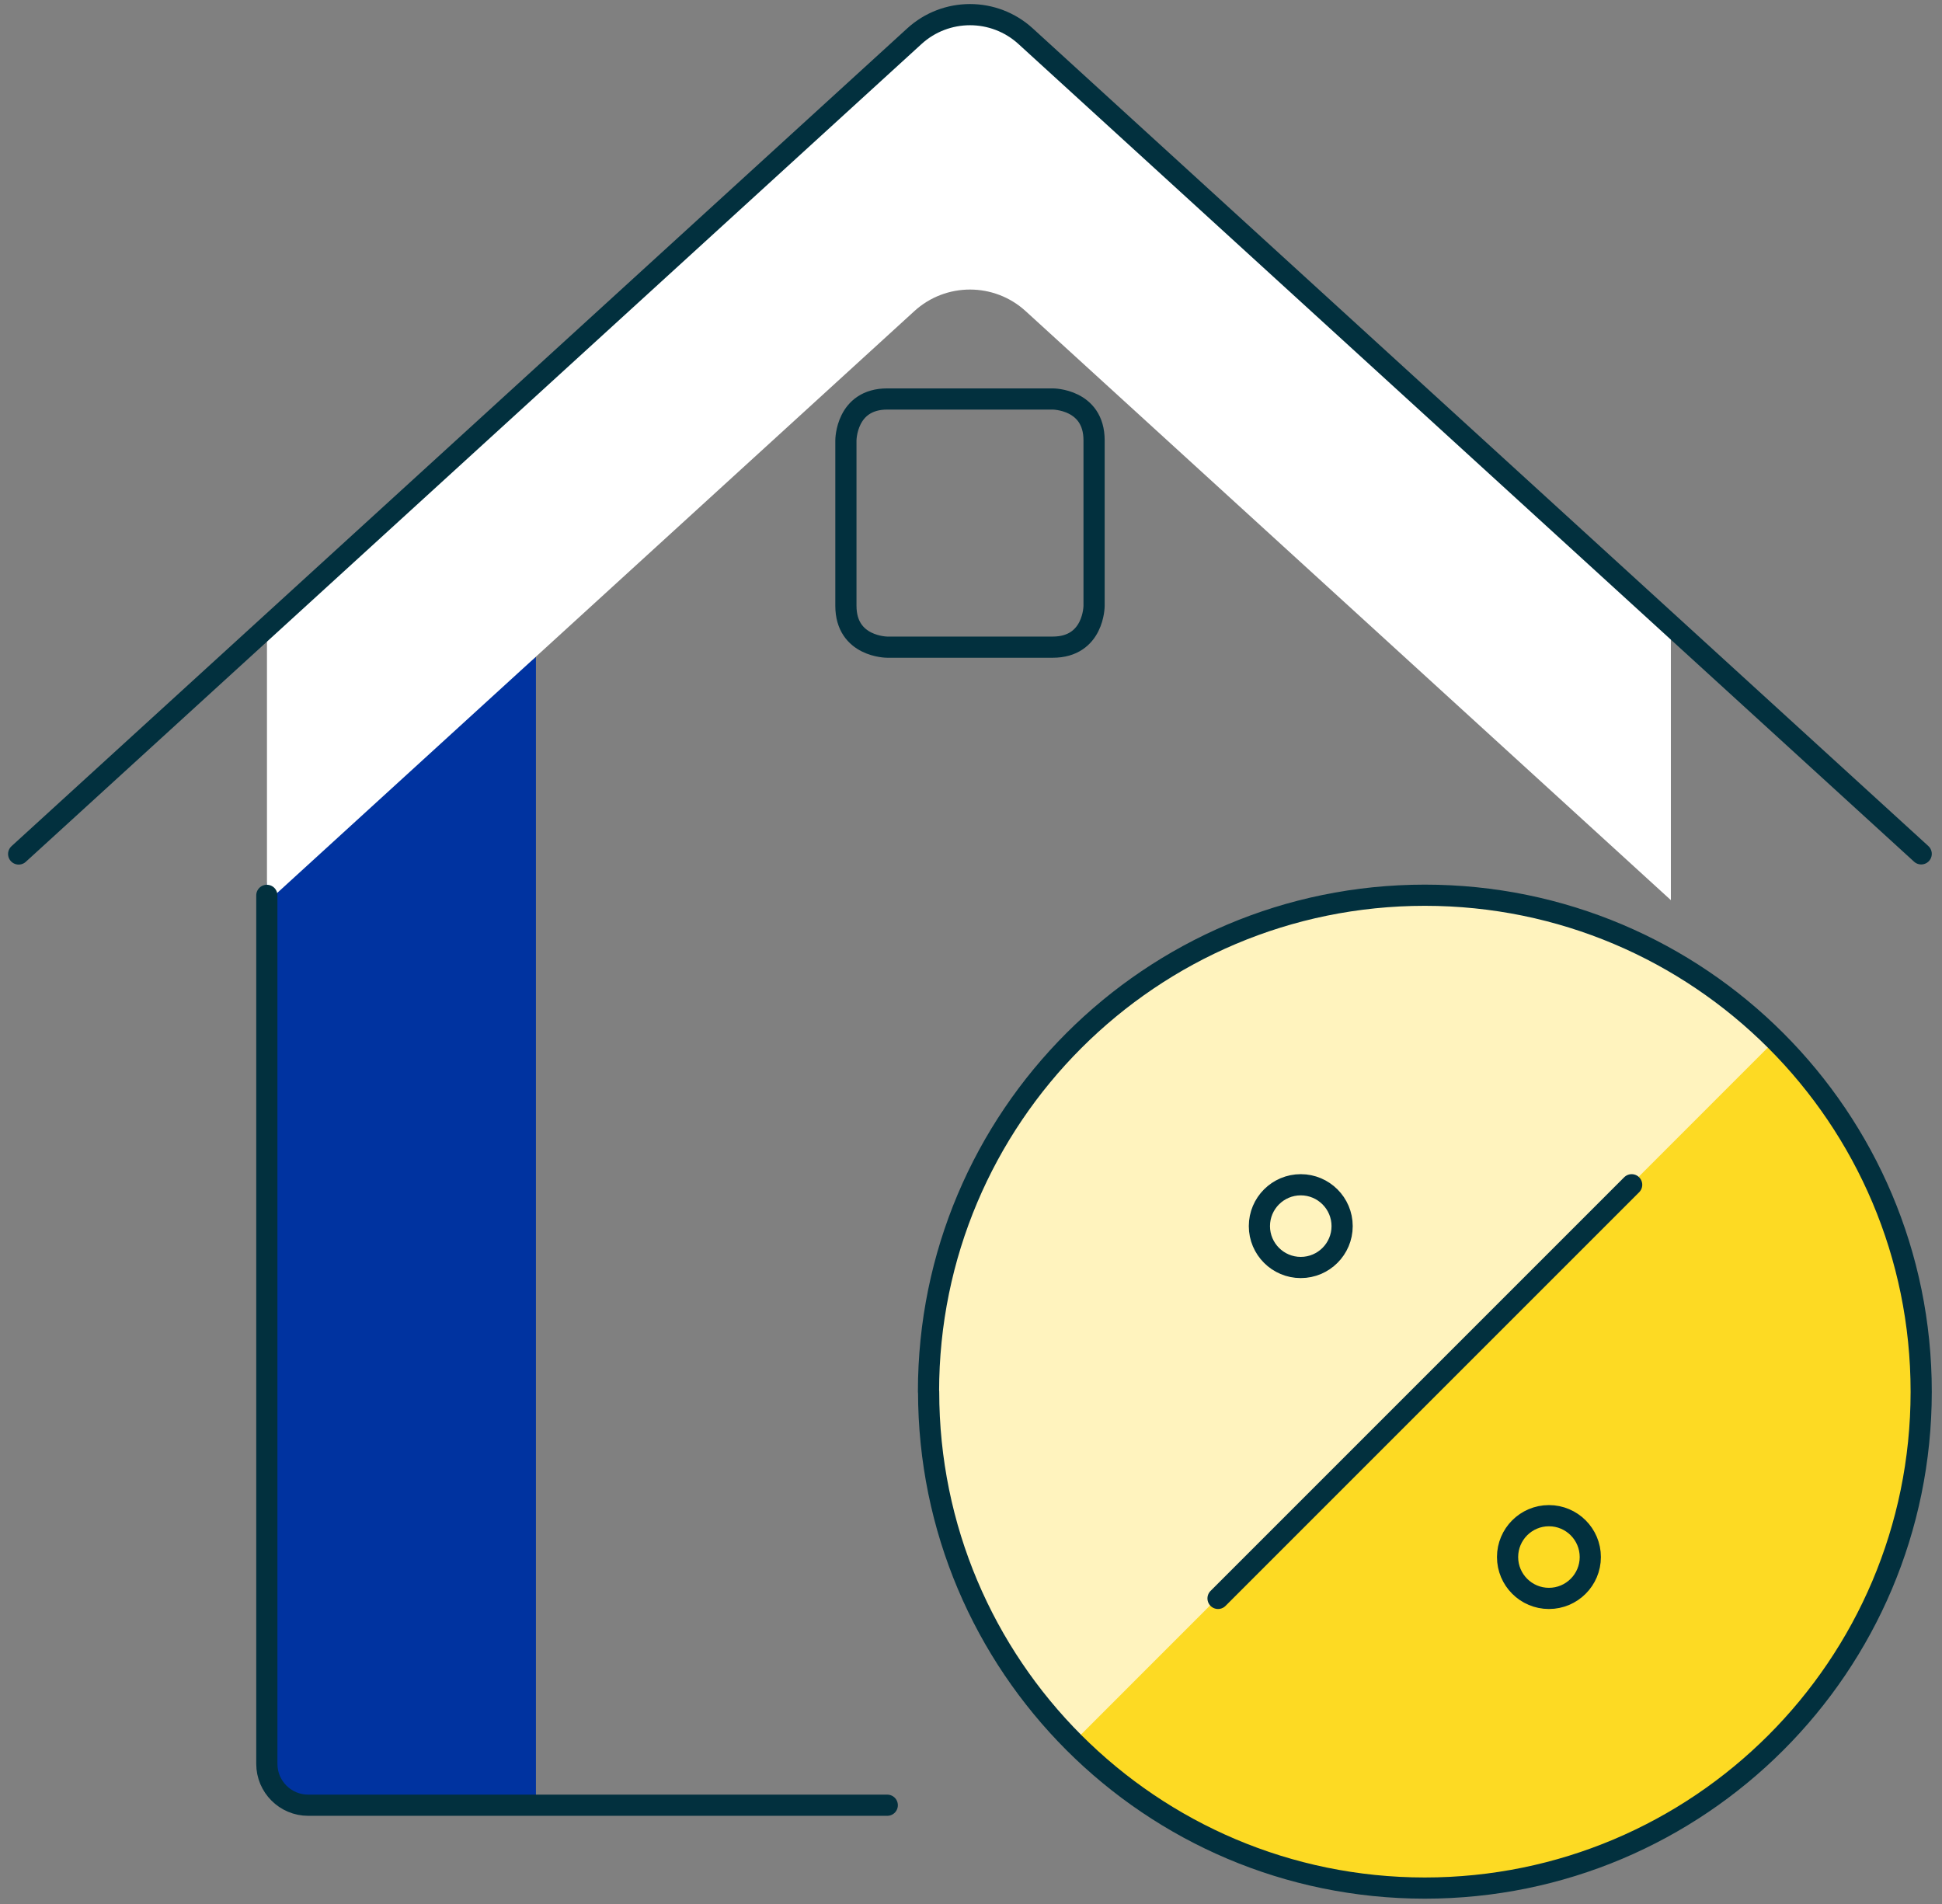 <?xml version="1.0" encoding="UTF-8"?>
<svg width="154px" height="151px" viewBox="0 0 154 151" version="1.1" xmlns="http://www.w3.org/2000/svg" xmlns:xlink="http://www.w3.org/1999/xlink">
    <rect x="0" y="0" width="154" height="151" fill="#808080" stroke="none"/>
    <title>product cards_Home Equity</title>
    <g id="DSM" stroke="none" stroke-width="1" fill="none" fill-rule="evenodd">
        <g id="2023-Icons" transform="translate(-602, -476)">
            <g id="product-cards_Home-Equity" transform="translate(603.48, 477.161)">
                <path d="M19.69,68.838 L19.69,138.708 C19.69,140.518 21.16,141.988 22.97,141.988 L37.74,141.988 C39.55,141.988 41.02,143.798 41.02,141.988 C41.02,140.781 41.02,110.425 41.02,50.92 L19.69,68.838 Z" id="Path" fill="#0033A0" fill-rule="nonzero"></path>
                <path d="M79.86,1.718 C77.36,-0.573 73.52,-0.573 71.02,1.718 L19.69,48.587 L19.69,70.388 L71.02,23.517 C73.52,21.227 77.36,21.227 79.86,23.517 L131.02,70.218 L131.02,48.428 L79.86,1.728 L79.86,1.718 Z" id="Path" fill="#FFFFFF" fill-rule="nonzero"></path>
                <path d="M19.68,69.838 L19.68,138.708 C19.68,140.518 21.15,141.988 22.96,141.988 L68.88,141.988" id="Path" stroke="#02303E" stroke-width="1.68" stroke-linecap="round" stroke-linejoin="round"></path>
                <path d="M0,66.558 L71.02,1.718 C73.52,-0.573 77.36,-0.573 79.86,1.718 L150.87,66.547" id="Path" stroke="#02303E" stroke-width="1.68" stroke-linecap="round" stroke-linejoin="round"></path>
                <path d="M68.88,30.477 L82,30.477 C82,30.477 85.28,30.477 85.28,33.758 L85.28,46.877 C85.28,46.877 85.28,50.157 82,50.157 L68.88,50.157 C68.88,50.157 65.6,50.157 65.6,46.877 L65.6,33.758 C65.6,33.758 65.6,30.477 68.88,30.477" id="Path" stroke="#02303E" stroke-width="1.68" stroke-linecap="round" stroke-linejoin="round" fill-rule="nonzero"></path>
                <path d="M72.16,109.188 C72.16,130.928 89.76,148.548 111.5,148.558 C133.24,148.558 150.86,130.958 150.87,109.218 L150.87,109.188 C150.87,87.448 133.25,69.828 111.51,69.828 C89.77,69.828 72.15,87.448 72.15,109.188 L72.15,109.188" id="Path" fill="#FDDA23" fill-rule="nonzero"></path>
                <path d="M111.51,69.838 C89.77,69.838 72.16,87.468 72.16,109.198 C72.16,119.618 76.29,129.607 83.65,136.977 L139.3,81.317 C131.93,73.948 121.93,69.817 111.51,69.827 L111.51,69.838 Z" id="Path" fill="#FFF3BE" fill-rule="nonzero"></path>
                <path d="M72.16,109.188 C72.16,130.928 89.76,148.548 111.5,148.558 C133.24,148.558 150.86,130.958 150.87,109.218 L150.87,109.188 C150.87,87.448 133.25,69.828 111.51,69.828 C89.77,69.828 72.15,87.448 72.15,109.188 L72.15,109.188" id="Path" stroke="#02303E" stroke-width="1.68" stroke-linecap="round" stroke-linejoin="round"></path>
                <line x1="127.91" y1="92.787" x2="95.11" y2="125.588" id="Path" stroke="#02303E" stroke-width="1.68" stroke-linecap="round" stroke-linejoin="round"></line>
                <path d="M101.67,92.787 C103.48,92.787 104.95,94.257 104.95,96.067 C104.95,97.877 103.48,99.347 101.67,99.347 C99.86,99.347 98.39,97.877 98.39,96.067 C98.39,94.257 99.86,92.787 101.67,92.787 L101.67,92.787" id="Path" stroke="#02303E" stroke-width="1.68" stroke-linecap="round" stroke-linejoin="round"></path>
                <path d="M121.35,119.028 C123.16,119.028 124.63,120.498 124.63,122.308 C124.63,124.118 123.16,125.588 121.35,125.588 C119.54,125.588 118.07,124.118 118.07,122.308 L118.07,122.308 C118.07,120.498 119.54,119.028 121.35,119.028" id="Path" stroke="#02303E" stroke-width="1.68" stroke-linecap="round" stroke-linejoin="round"></path>
            </g>
        </g>
    </g>
</svg>